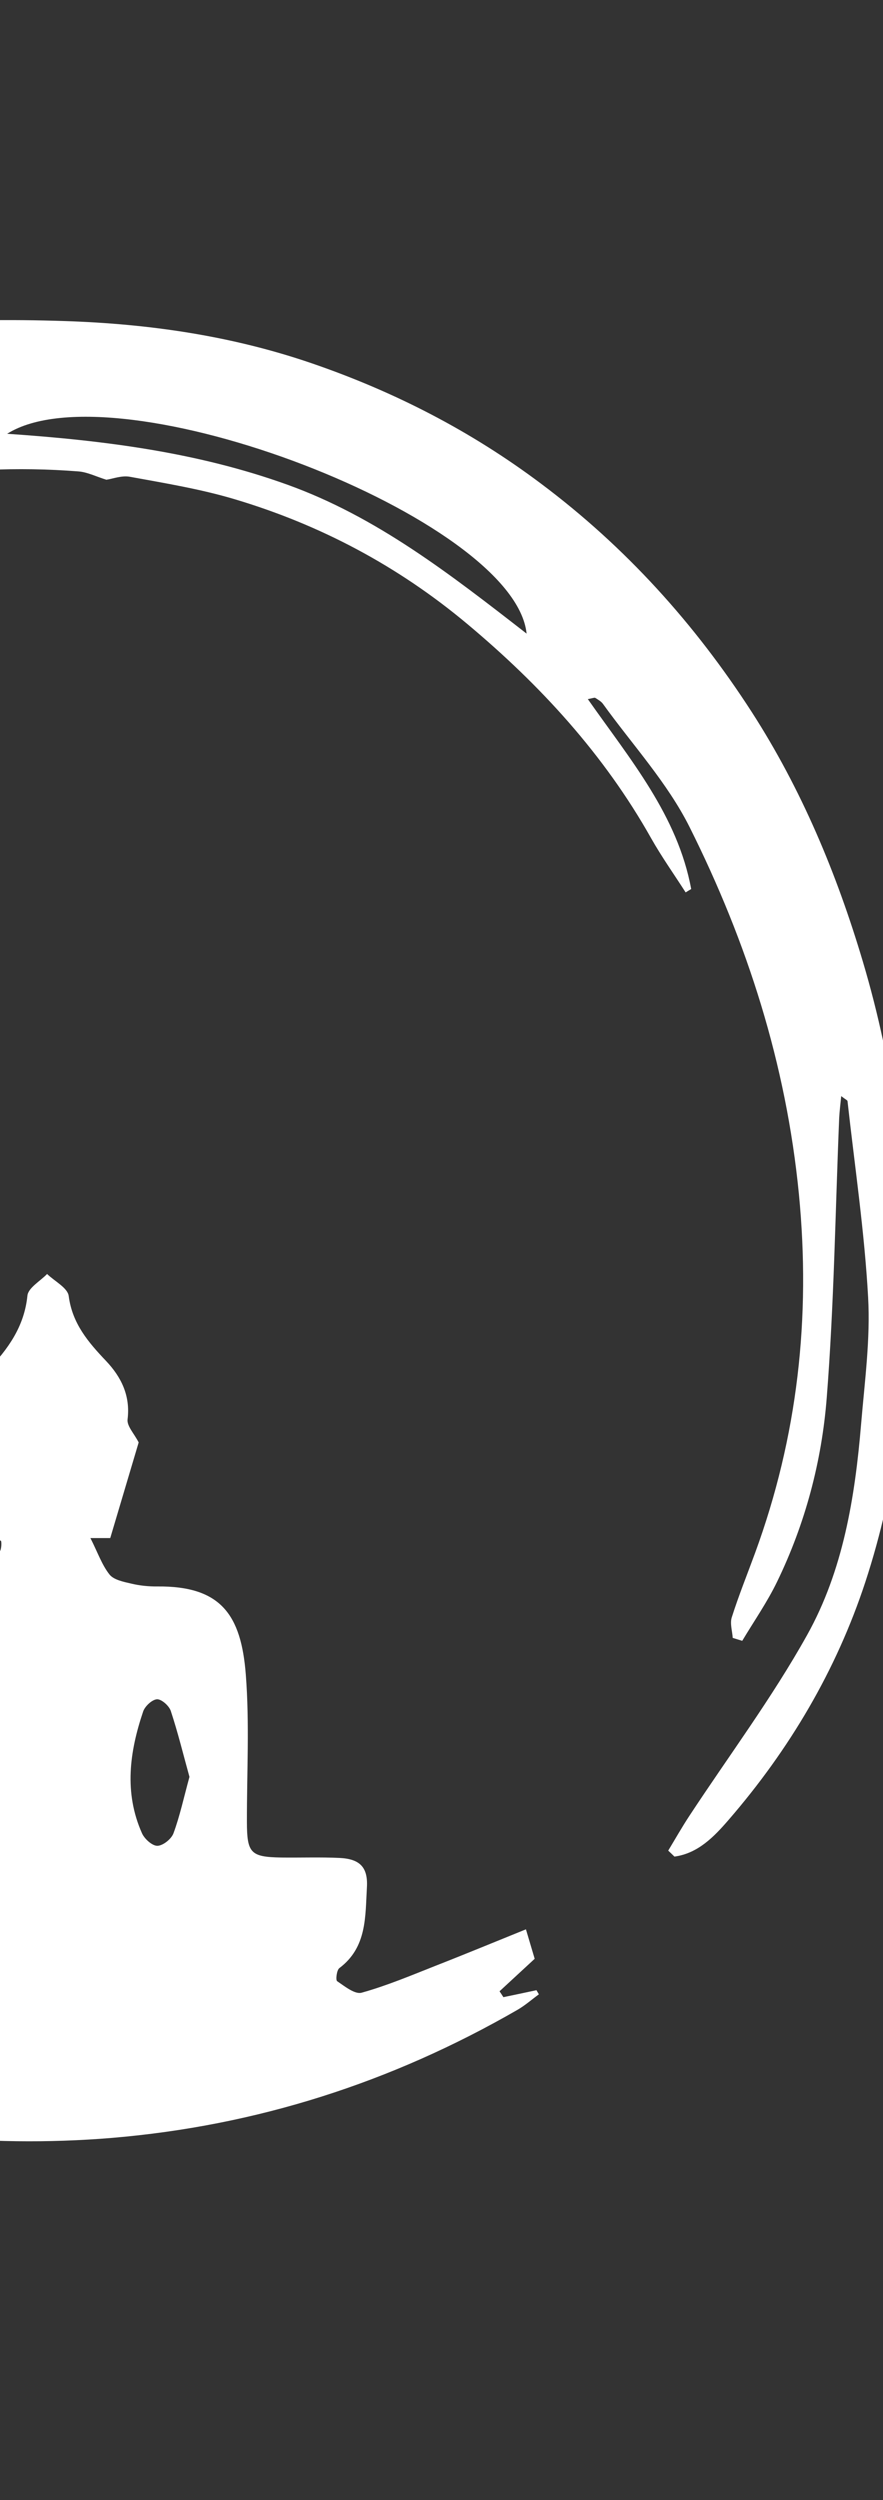 <?xml version="1.0" encoding="UTF-8"?>
<!DOCTYPE svg PUBLIC "-//W3C//DTD SVG 1.1//EN" "http://www.w3.org/Graphics/SVG/1.1/DTD/svg11.dtd">
<svg version="1.2" width="105mm" height="297mm" viewBox="0 0 10500 29700" preserveAspectRatio="xMidYMid" fill-rule="evenodd" stroke-width="28.222" stroke-linejoin="round" xmlns="http://www.w3.org/2000/svg" xmlns:ooo="http://xml.openoffice.org/svg/export" xmlns:xlink="http://www.w3.org/1999/xlink" xmlns:presentation="http://sun.com/xmlns/staroffice/presentation" xmlns:smil="http://www.w3.org/2001/SMIL20/" xmlns:anim="urn:oasis:names:tc:opendocument:xmlns:animation:1.0" xmlns:svg="urn:oasis:names:tc:opendocument:xmlns:svg-compatible:1.0" xml:space="preserve">
 <rect x="0" y="0" width="10500" height="29700" fill="#333333" stroke="none"/>
 <defs class="ClipPathGroup">
  <clipPath id="presentation_clip_path" clipPathUnits="userSpaceOnUse">
   <rect x="0" y="0" width="10500" height="29700"/>
  </clipPath>
  <clipPath id="presentation_clip_path_shrink" clipPathUnits="userSpaceOnUse">
   <rect x="10" y="29" width="10479" height="29641"/>
  </clipPath>
 </defs>
 <defs class="TextShapeIndex">
  <g ooo:slide="id1" ooo:id-list="id3"/>
 </defs>
 <defs class="EmbeddedBulletChars">
  <g id="bullet-char-template-57356" transform="scale(0,-0)">
   <path d="M 580,1141 L 1163,571 580,0 -4,571 580,1141 Z"/>
  </g>
  <g id="bullet-char-template-57354" transform="scale(0,-0)">
   <path d="M 8,1128 L 1137,1128 1137,0 8,0 8,1128 Z"/>
  </g>
  <g id="bullet-char-template-10146" transform="scale(0,-0)">
   <path d="M 174,0 L 602,739 174,1481 1456,739 174,0 Z M 1358,739 L 309,1346 659,739 1358,739 Z"/>
  </g>
  <g id="bullet-char-template-10132" transform="scale(0,-0)">
   <path d="M 2015,739 L 1276,0 717,0 1260,543 174,543 174,936 1260,936 717,1481 1274,1481 2015,739 Z"/>
  </g>
  <g id="bullet-char-template-10007" transform="scale(0,-0)">
   <path d="M 0,-2 C -7,14 -16,27 -25,37 L 356,567 C 262,823 215,952 215,954 215,979 228,992 255,992 264,992 276,990 289,987 310,991 331,999 354,1012 L 381,999 492,748 772,1049 836,1024 860,1049 C 881,1039 901,1025 922,1006 886,937 835,863 770,784 769,783 710,716 594,584 L 774,223 C 774,196 753,168 711,139 L 727,119 C 717,90 699,76 672,76 641,76 570,178 457,381 L 164,-76 C 142,-110 111,-127 72,-127 30,-127 9,-110 8,-76 1,-67 -2,-52 -2,-32 -2,-23 -1,-13 0,-2 Z"/>
  </g>
  <g id="bullet-char-template-10004" transform="scale(0,-0)">
   <path d="M 285,-33 C 182,-33 111,30 74,156 52,228 41,333 41,471 41,549 55,616 82,672 116,743 169,778 240,778 293,778 328,747 346,684 L 369,508 C 377,444 397,411 428,410 L 1163,1116 C 1174,1127 1196,1133 1229,1133 1271,1133 1292,1118 1292,1087 L 1292,965 C 1292,929 1282,901 1262,881 L 442,47 C 390,-6 338,-33 285,-33 Z"/>
  </g>
  <g id="bullet-char-template-9679" transform="scale(0,-0)">
   <path d="M 813,0 C 632,0 489,54 383,161 276,268 223,411 223,592 223,773 276,916 383,1023 489,1130 632,1184 813,1184 992,1184 1136,1130 1245,1023 1353,916 1407,772 1407,592 1407,412 1353,268 1245,161 1136,54 992,0 813,0 Z"/>
  </g>
  <g id="bullet-char-template-8226" transform="scale(0,-0)">
   <path d="M 346,457 C 273,457 209,483 155,535 101,586 74,649 74,723 74,796 101,859 155,911 209,963 273,989 346,989 419,989 480,963 531,910 582,859 608,796 608,723 608,648 583,586 532,535 482,483 420,457 346,457 Z"/>
  </g>
  <g id="bullet-char-template-8211" transform="scale(0,-0)">
   <path d="M -4,459 L 1135,459 1135,606 -4,606 -4,459 Z"/>
  </g>
  <g id="bullet-char-template-61548" transform="scale(0,-0)">
   <path d="M 173,740 C 173,903 231,1043 346,1159 462,1274 601,1332 765,1332 928,1332 1067,1274 1183,1159 1299,1043 1357,903 1357,740 1357,577 1299,437 1183,322 1067,206 928,148 765,148 601,148 462,206 346,322 231,437 173,577 173,740 Z"/>
  </g>
 </defs>
 <g>
  <g id="id2" class="Master_Slide">
   <g id="bg-id2" class="Background"/>
   <g id="bo-id2" class="BackgroundObjects"/>
  </g>
 </g>
 <g class="SlideGroup">
  <g>
   <g id="container-id1">
    <g id="id1" class="Slide" clip-path="url(#presentation_clip_path)">
     <g class="Page">
      <g class="com.sun.star.drawing.ClosedBezierShape">
       <g id="id3">
        <rect class="BoundingBox" stroke="none" fill="none" x="-10842" y="3803" width="21643" height="21636"/>
        <path fill="rgb(255,255,255)" stroke="none" d="M -1203,21108 C -1174,21304 -1171,21484 -1116,21647 -1080,21752 -969,21831 -892,21922 -801,21832 -663,21758 -628,21651 -487,21218 -540,20783 -701,20364 -730,20288 -824,20237 -888,20175 -951,20241 -1051,20297 -1070,20373 -1131,20620 -1163,20873 -1203,21108 Z M 2253,21108 C 2182,20853 2117,20585 2031,20325 2011,20264 1921,20184 1867,20186 1808,20190 1723,20269 1702,20332 1540,20811 1474,21296 1688,21777 1718,21845 1810,21928 1872,21927 1939,21925 2038,21846 2063,21778 2139,21572 2185,21356 2253,21108 Z M 85,5153 C 1258,5233 2357,5377 3415,5757 4474,6137 5348,6817 6262,7527 6120,6155 1381,4339 85,5153 Z M 7946,21984 C 8030,21845 8110,21704 8199,21569 8668,20856 9181,20169 9596,19426 10026,18658 10167,17787 10240,16914 10282,16413 10351,15908 10323,15410 10280,14631 10164,13856 10078,13080 10076,13069 10054,13061 10003,13021 9993,13124 9983,13202 9979,13279 9933,14387 9918,15498 9831,16603 9772,17359 9576,18099 9241,18789 9123,19033 8966,19258 8826,19492 8789,19480 8751,19469 8713,19457 8708,19375 8678,19285 8702,19212 8784,18954 8886,18702 8979,18448 9485,17068 9643,15652 9500,14185 9349,12642 8887,11197 8200,9825 7936,9298 7520,8847 7171,8363 7149,8332 7111,8311 7078,8290 7068,8285 7049,8294 6990,8305 7492,9020 8058,9688 8219,10561 8197,10574 8175,10588 8153,10601 8016,10387 7868,10179 7743,9958 7183,8963 6426,8139 5555,7411 4733,6724 3808,6233 2786,5929 2382,5809 1962,5740 1546,5664 1448,5645 1338,5689 1265,5699 1142,5661 1039,5608 932,5600 -529,5486 -1930,5742 -3284,6288 -5013,6986 -6345,8155 -7293,9744 -7899,10760 -8249,11885 -8469,13048 -8711,14326 -8716,15606 -8461,16880 -8217,18093 -7740,19211 -7005,20214 -6244,21252 -5278,22019 -4075,22485 -3931,22540 -3829,22521 -3747,22392 -3717,22345 -3678,22303 -3652,22254 -3509,21975 -3281,21891 -2977,21916 -2813,21930 -2570,21944 -2491,21851 -2315,21639 -2165,21374 -2102,21107 -2005,20698 -1999,20268 -1938,19850 -1915,19694 -1860,19540 -1797,19394 -1686,19133 -1488,18990 -1197,18946 -891,18899 -586,18827 -294,18726 -177,18685 -93,18540 -4,18433 20,18404 20,18306 10,18303 -255,18214 -134,17948 -231,17782 -314,17638 -377,17480 -437,17324 -479,17216 -534,17103 -380,17013 -333,16986 -310,16871 -321,16803 -355,16593 -286,16427 -146,16280 94,16028 289,15760 326,15392 335,15299 478,15219 560,15134 650,15221 805,15299 817,15396 860,15724 1049,15944 1261,16167 1441,16357 1552,16579 1517,16861 1507,16940 1596,17031 1649,17135 1546,17482 1431,17869 1311,18271 L 1075,18271 C 1162,18442 1211,18589 1302,18704 1353,18768 1469,18791 1560,18812 1660,18836 1766,18847 1869,18846 2627,18838 2868,19183 2923,19893 2968,20473 2935,21059 2936,21643 2937,22013 2979,22060 3344,22066 3575,22069 3808,22060 4039,22071 4279,22083 4377,22181 4363,22420 4343,22767 4365,23133 4035,23380 4003,23405 3990,23522 4009,23535 4099,23596 4220,23694 4300,23672 4599,23589 4888,23467 5177,23353 5540,23211 5900,23062 6254,22919 6292,23046 6322,23147 6358,23269 6230,23387 6085,23521 5940,23655 5956,23678 5971,23702 5986,23725 6117,23698 6248,23670 6379,23642 6389,23659 6398,23675 6408,23691 6323,23753 6244,23823 6154,23875 4657,24738 3050,25253 1327,25397 -185,25522 -1663,25347 -3132,24970 -4602,24592 -5900,23909 -7065,22956 -8205,22024 -9102,20893 -9776,19583 -10366,18437 -10687,17216 -10794,15938 -10920,14468 -10803,13019 -10385,11599 -10008,10316 -9468,9109 -8678,8027 -7284,6119 -5477,4797 -3171,4187 -1876,3844 -560,3770 772,3814 1777,3847 2758,3990 3711,4317 4692,4654 5600,5120 6434,5746 7439,6498 8263,7411 8939,8458 9531,9376 9949,10376 10261,11425 10633,12675 10795,13951 10799,15251 10804,16456 10667,17645 10290,18793 9945,19843 9387,20784 8663,21620 8491,21819 8300,22017 8020,22055 7995,22031 7971,22007 7946,21984 Z"/>
       </g>
      </g>
     </g>
    </g>
   </g>
  </g>
 </g>
</svg>
